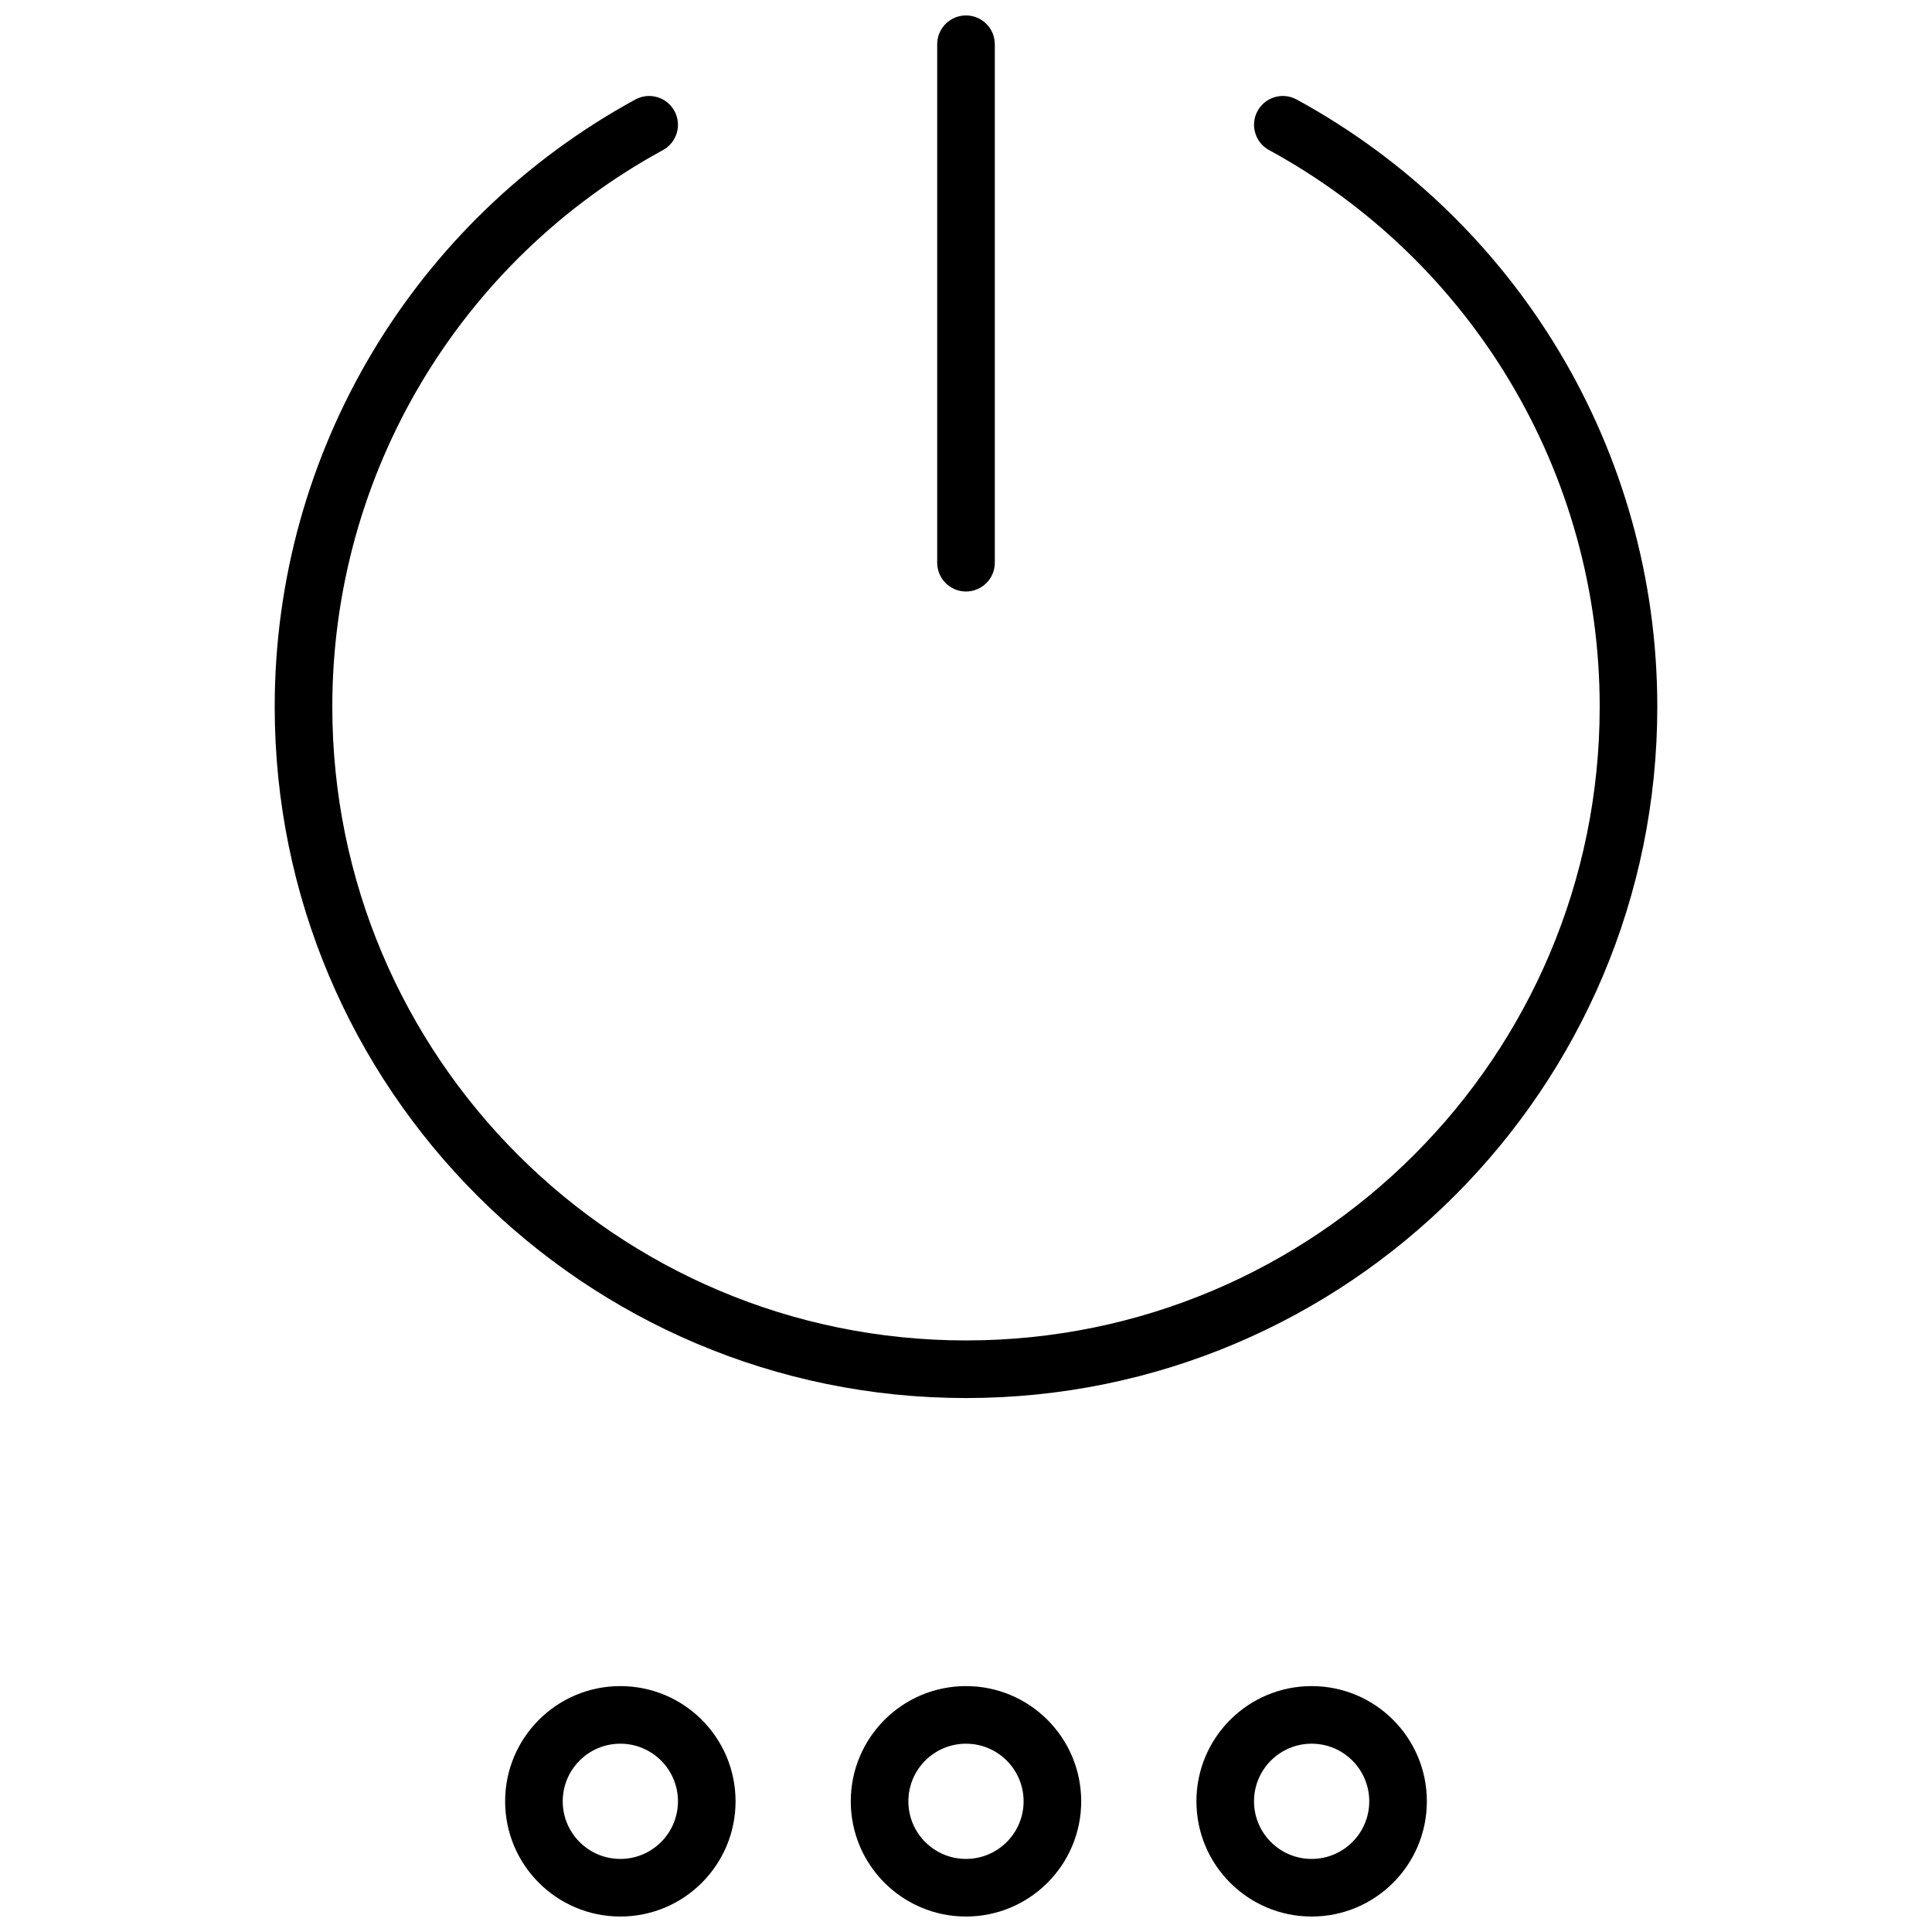 <?xml version="1.0" encoding="UTF-8"?>
<!-- Uploaded to: ICON Repo, www.svgrepo.com, Generator: ICON Repo Mixer Tools -->
<svg width="800px" height="800px" version="1.1" viewBox="144 144 512 512" xmlns="http://www.w3.org/2000/svg">
 <defs>
  <clipPath id="a">
   <path d="m216 148.09h368v503.81h-368z"/>
  </clipPath>
 </defs>
 <g clip-path="url(#a)">
  <path d="m480.31 183.77c-3.703-2.019-5.066-6.656-3.047-10.359 2.019-3.699 6.656-5.062 10.355-3.043 58.438 31.883 95.582 93.137 95.582 160.93 0 101.18-82.023 183.2-183.2 183.2-101.18 0-183.2-82.023-183.2-183.2 0-67.789 37.141-129.04 95.578-160.93 3.699-2.019 8.336-0.656 10.355 3.043 2.019 3.703 0.656 8.34-3.043 10.359-53.582 29.23-87.625 85.375-87.625 147.52 0 92.75 75.188 167.94 167.94 167.94 92.746 0 167.93-75.188 167.93-167.94 0-62.148-34.043-118.29-87.621-147.52zm-80.312 468.13c-16.863 0-30.535-13.668-30.535-30.531 0-16.863 13.672-30.535 30.535-30.535s30.531 13.672 30.531 30.535c0 16.863-13.668 30.531-30.531 30.531zm0-15.266c8.43 0 15.266-6.836 15.266-15.266 0-8.434-6.836-15.27-15.266-15.27-8.434 0-15.27 6.836-15.27 15.27 0 8.43 6.836 15.266 15.27 15.266zm91.602 15.266c-16.863 0-30.535-13.668-30.535-30.531 0-16.863 13.672-30.535 30.535-30.535 16.863 0 30.531 13.672 30.531 30.535 0 16.863-13.668 30.531-30.531 30.531zm0-15.266c8.43 0 15.266-6.836 15.266-15.266 0-8.434-6.836-15.27-15.266-15.27-8.434 0-15.27 6.836-15.27 15.27 0 8.43 6.836 15.266 15.27 15.266zm-183.2 15.266c-16.863 0-30.535-13.668-30.535-30.531 0-16.863 13.672-30.535 30.535-30.535 16.863 0 30.531 13.672 30.531 30.535 0 16.863-13.668 30.531-30.531 30.531zm0-15.266c8.43 0 15.266-6.836 15.266-15.266 0-8.434-6.836-15.27-15.266-15.27-8.434 0-15.27 6.836-15.27 15.27 0 8.43 6.836 15.266 15.27 15.266zm83.965-480.91c0-4.215 3.418-7.633 7.637-7.633 4.215 0 7.633 3.418 7.633 7.633v137.4c0 4.215-3.418 7.633-7.633 7.633-4.219 0-7.637-3.418-7.637-7.633z"/>
 </g>
</svg>